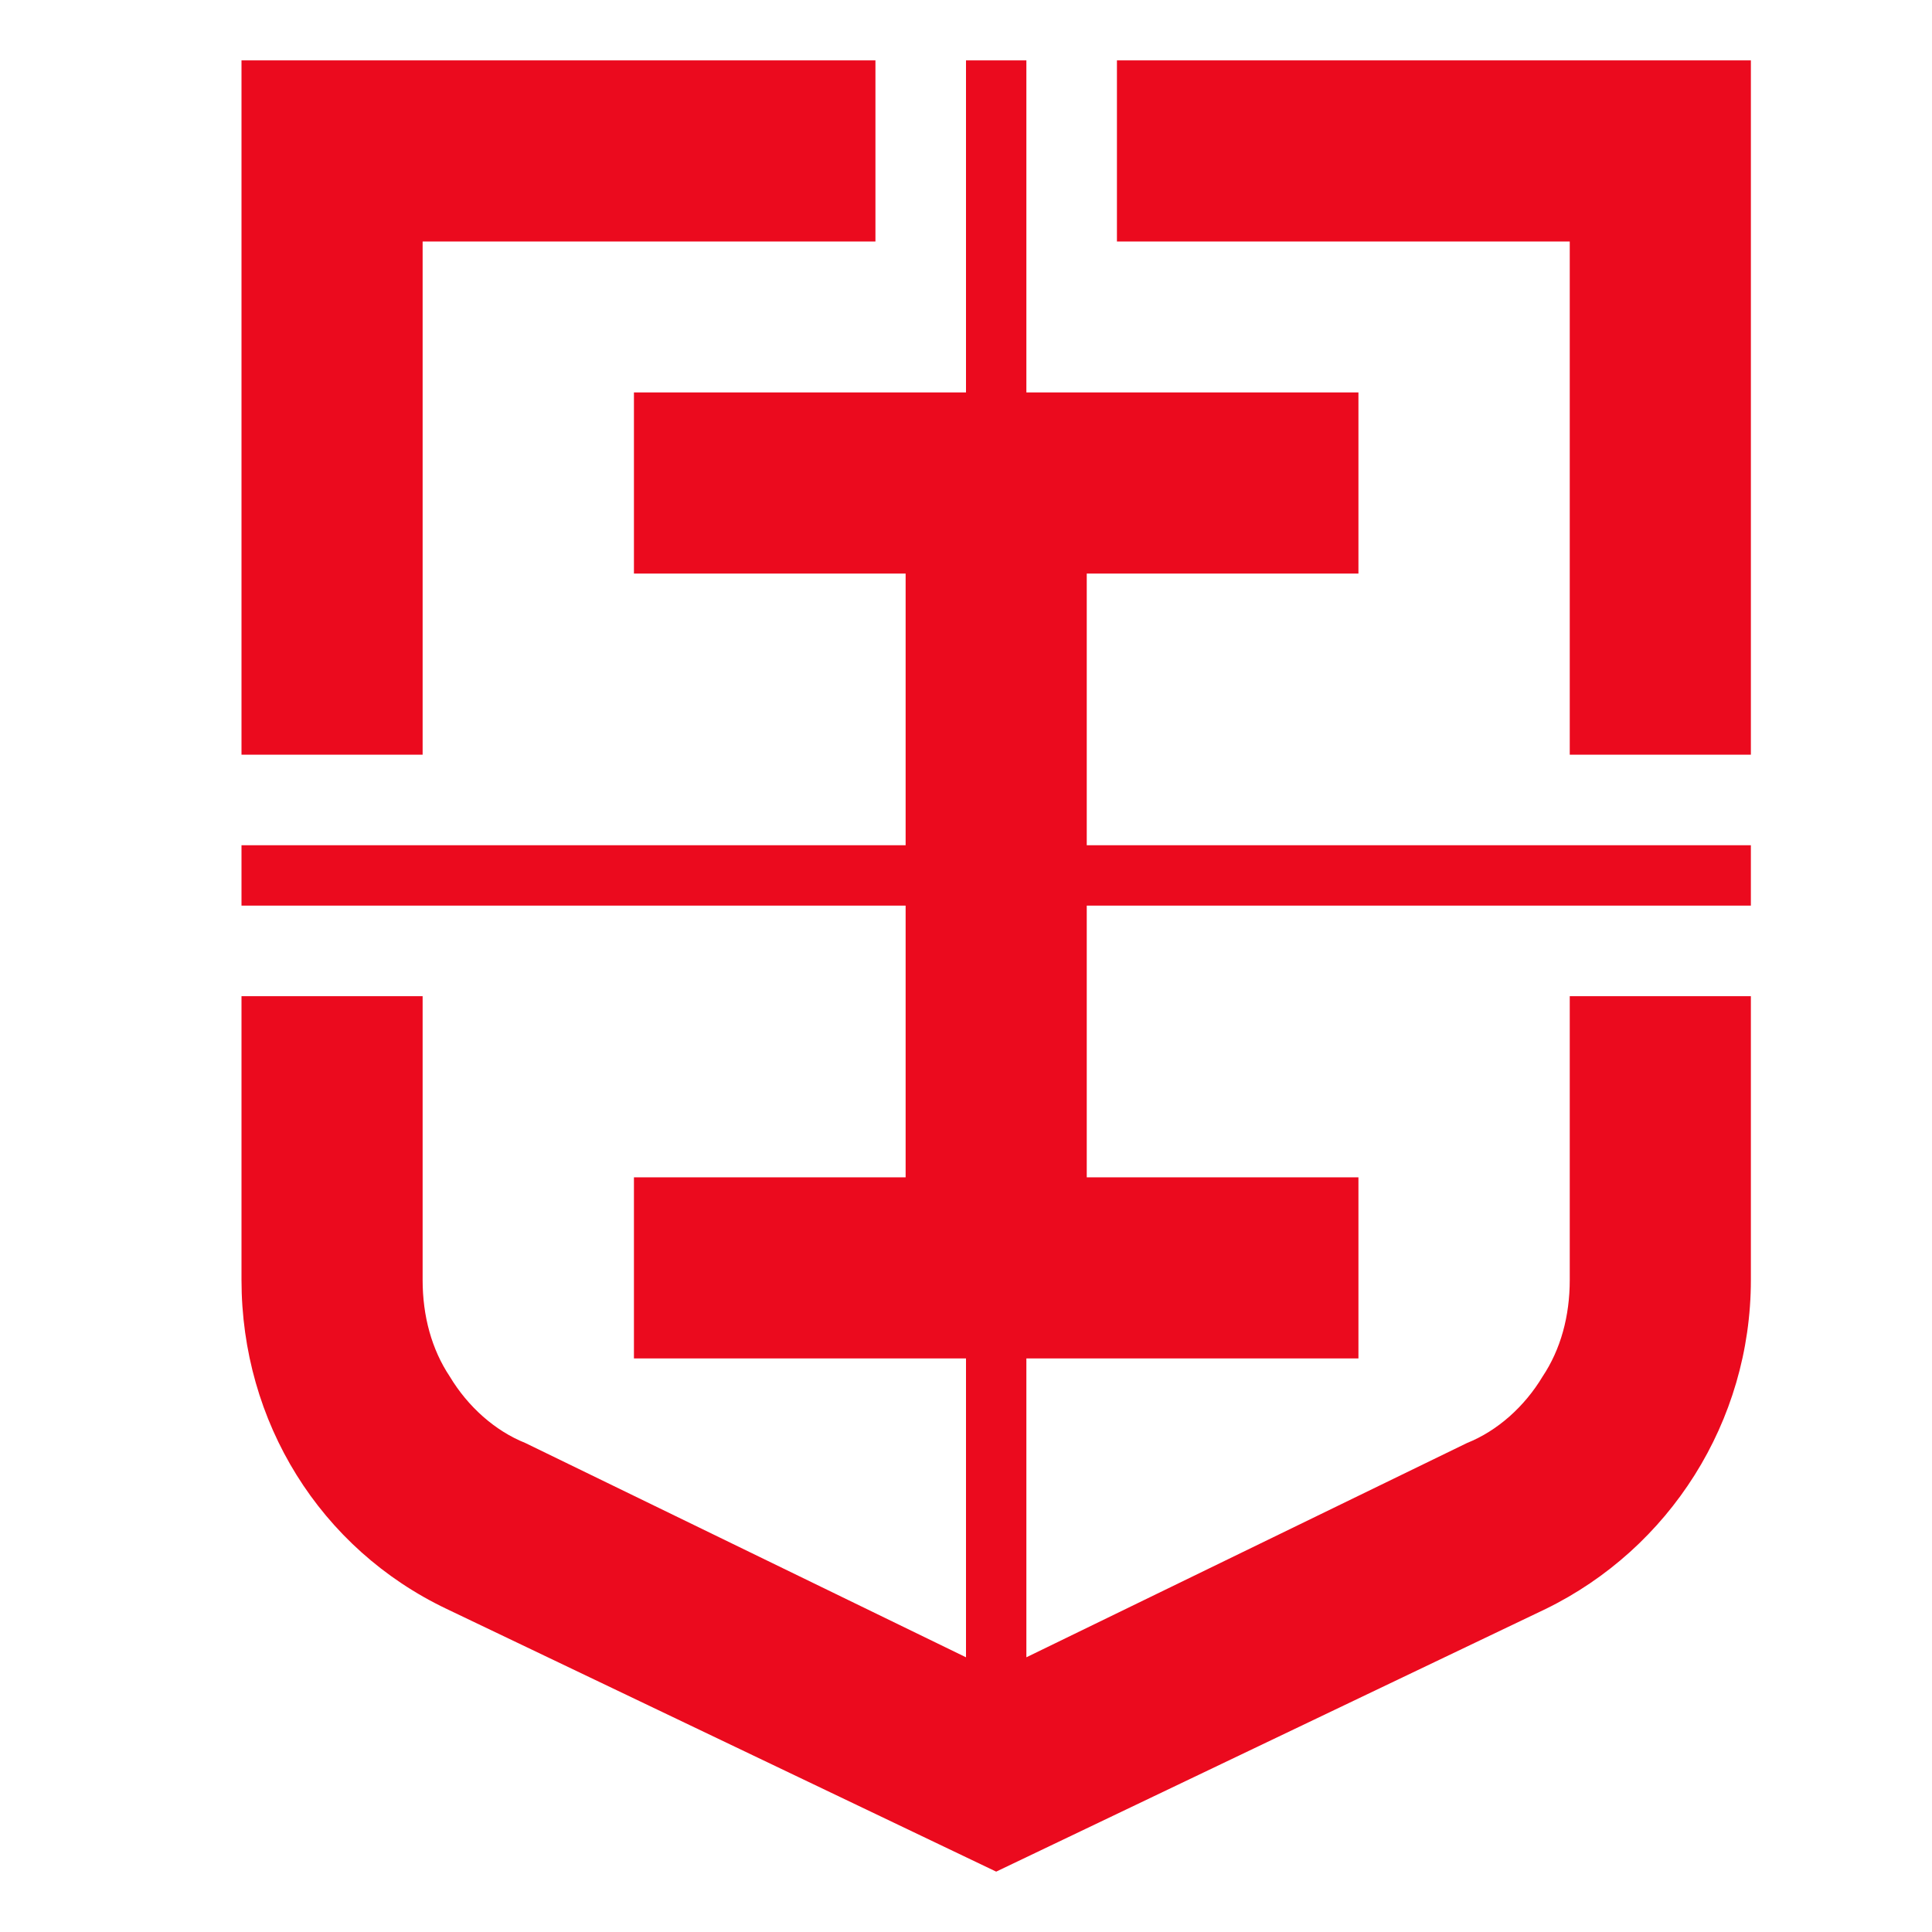 <svg xmlns="http://www.w3.org/2000/svg" viewBox="0 0 64 64" width="64" height="64"><title>InnerWatch-Shield-Guard-Your-World-svg</title><style>		.s0 { fill: #eb0a1e } 		.s1 { fill: #000000 } 	</style><path id="Layer" class="s0" d="m36 28h22v2h-22v9h9v6h-11v9.9l14.6-7.1c1-0.4 1.9-1.2 2.5-2.2 0.6-0.9 0.9-2 0.9-3.2v-9.4h6v9.4c0 4.7-2.7 8.9-6.8 10.9l-18.2 8.7-18.2-8.7c-4.2-2-6.8-6.2-6.8-10.9v-9.4h6v9.4c0 1.2 0.3 2.3 0.9 3.2 0.6 1 1.5 1.8 2.5 2.2l14.6 7.1v-9.9h-11v-6h9v-9h-22v-2h22v-9h-9v-6h11v-11h2v11h11v6h-9z"></path><path id="Layer" class="s0" d="m37 2h21v23h-6v-17h-15v-6z"></path><path id="Layer" class="s0" d="m14 8v17h-6v-23h21v6h-15z"></path><g id="Layer"><g id="Layer"><path id="Layer" class="s1" d="m-257 113.4c0-11.7 7.9-19.4 19.6-19.4 6.2 0 11.3 2 13.6 3.1l-2.4 4.8c-2.3-1.1-6.3-2.7-10.9-2.7-9.4 0-13.8 6.8-13.8 14 0 7.1 4.7 13.5 13.8 13.5 2.8 0 5.9-0.7 8.1-1.3v-13h5.8v16.4c-3.4 1.8-9.4 3.2-14 3.2-13.7 0-19.8-8.9-19.8-18.6z"></path><path id="Layer" class="s1" d="m-199.9 132c-8.8 0-15.8-4.6-15.8-15.2v-22.1l6.1 0.1v21.9c0 7.5 4.7 9.9 9.7 9.9 5 0 9.8-2.4 9.8-9.9v-21.9h6.1v22.1c0 10.4-7.1 15.1-15.9 15.1z"></path><path id="Layer" fill-rule="evenodd" class="s1" d="m-170.9 123.8l-3.1 7.4h-6.6l15.9-36.4h6.3l15.8 36.4h-6.6l-3.1-7.4zm16.6-5l-7.3-17.9-7.2 17.9z"></path><path id="Layer" fill-rule="evenodd" class="s1" d="m-136.8 94.8h17.2c8.9 0 13.3 6 13.3 11.7 0 5.6-2.5 10.1-10.5 11.4l12.3 13.3h-7.3l-11.2-12.7h-7.7v12.7h-6.2c0 0 0-36.4 0.1-36.4zm17 19c5.1 0 7.5-3.1 7.5-7.2 0-3.1-2.5-6.8-7.3-6.8h-11.1v14z"></path><path id="Layer" fill-rule="evenodd" class="s1" d="m-64.5 112.8c0 9.2-6.1 18.4-19.2 18.4h-14v-36.4h14c12.7 0 19.2 8.6 19.2 18zm-6 0.1q0 0 0 0 0 0 0 0zm-13.2-12.9h-7.9v25.9h7.9c9 0 13.2-6.8 13.2-13 0-6.4-4.3-12.9-13.2-12.9z"></path></g><g id="Layer"><path id="Layer" class="s1" d="m-16.7 94.8l-13.6 23.4v13h-6.2v-13l-13.4-23.4h7.1l9.5 18 9.5-18h7.1z"></path><path id="Layer" fill-rule="evenodd" class="s1" d="m22.3 113c0 10.8-7.4 19-19.3 19-11.9 0-19.4-8.3-19.4-19 0-10.8 7.1-19 19.4-19 12.2 0 19.3 8.3 19.3 19zm-19.3-13.6c-8.4 0-13.2 6.5-13.2 13.6 0 7.1 5 13.6 13.2 13.6 8.2 0 13.2-6.4 13.2-13.6 0-7.2-4.9-13.7-13.2-13.7z"></path><path id="Layer" class="s1" d="m45.1 132c-8.8 0-15.8-4.6-15.8-15.2v-22.1l6.1 0.1v21.9c0 7.5 4.7 9.9 9.7 9.9 5 0 9.8-2.4 9.8-9.9v-21.9h6.1v22.1c0 10.4-7.1 15.1-15.9 15.1z"></path><path id="Layer" fill-rule="evenodd" class="s1" d="m70.4 94.8h17.2c8.9 0 13.3 6 13.3 11.7 0 5.6-2.5 10.1-10.4 11.4l12.2 13.3h-7.2l-11.3-12.7h-7.7v12.7h-6.1c0 0 0-36.4 0-36.4zm17 19c5.2 0 7.5-3.1 7.5-7.2 0-3.1-2.4-6.8-7.3-6.8h-11.1v14z"></path></g><g id="Layer"><path id="Layer" class="s1" d="m127 104.5l5.7 18.3 9.1-28h4.7l9.1 28 5.8-18.4 3.1-9.6h6.6l-12.6 36.6h-5.6l-8.8-26.2-8.7 26.2h-5.5l-12.7-36.6h6.6l3.2 9.7z"></path><path id="Layer" fill-rule="evenodd" class="s1" d="m212.1 113c0 10.8-7.4 19-19.3 19-11.9 0-19.4-8.3-19.4-19 0-10.8 7.1-19 19.3-19 12.3 0 19.4 8.3 19.4 19zm-19.4-13.6c-8.3 0-13.1 6.5-13.1 13.6 0 7.1 5 13.6 13.2 13.6 8.2 0 13.2-6.4 13.2-13.6 0-7.2-4.9-13.7-13.3-13.7z"></path><path id="Layer" fill-rule="evenodd" class="s1" d="m219.7 94.8h17.2c8.9 0 13.4 6 13.4 11.7 0 5.6-2.6 10.1-10.5 11.4l12.2 13.3h-7.2l-11.3-12.7h-7.7v12.7h-6.1c0 0 0-36.4 0-36.4zm17 19c5.2 0 7.5-3.1 7.5-7.2 0-3.1-2.4-6.8-7.3-6.8h-11.1v14z"></path><path id="Layer" class="s1" d="m283.8 125.9v5.3h-24.9v-36.5h6.1v31.2z"></path><path id="Layer" fill-rule="evenodd" class="s1" d="m323 112.8c0 9.2-6.1 18.4-19.2 18.4h-14v-36.4h14c12.7 0 19.2 8.6 19.2 18zm-6.1 0.1q0 0 0 0 0 0 0 0zm-13.1-12.9h-7.9v25.9h7.9c8.9 0 13.1-6.8 13.1-13 0-6.4-4.3-12.9-13.1-12.9z"></path></g></g></svg>